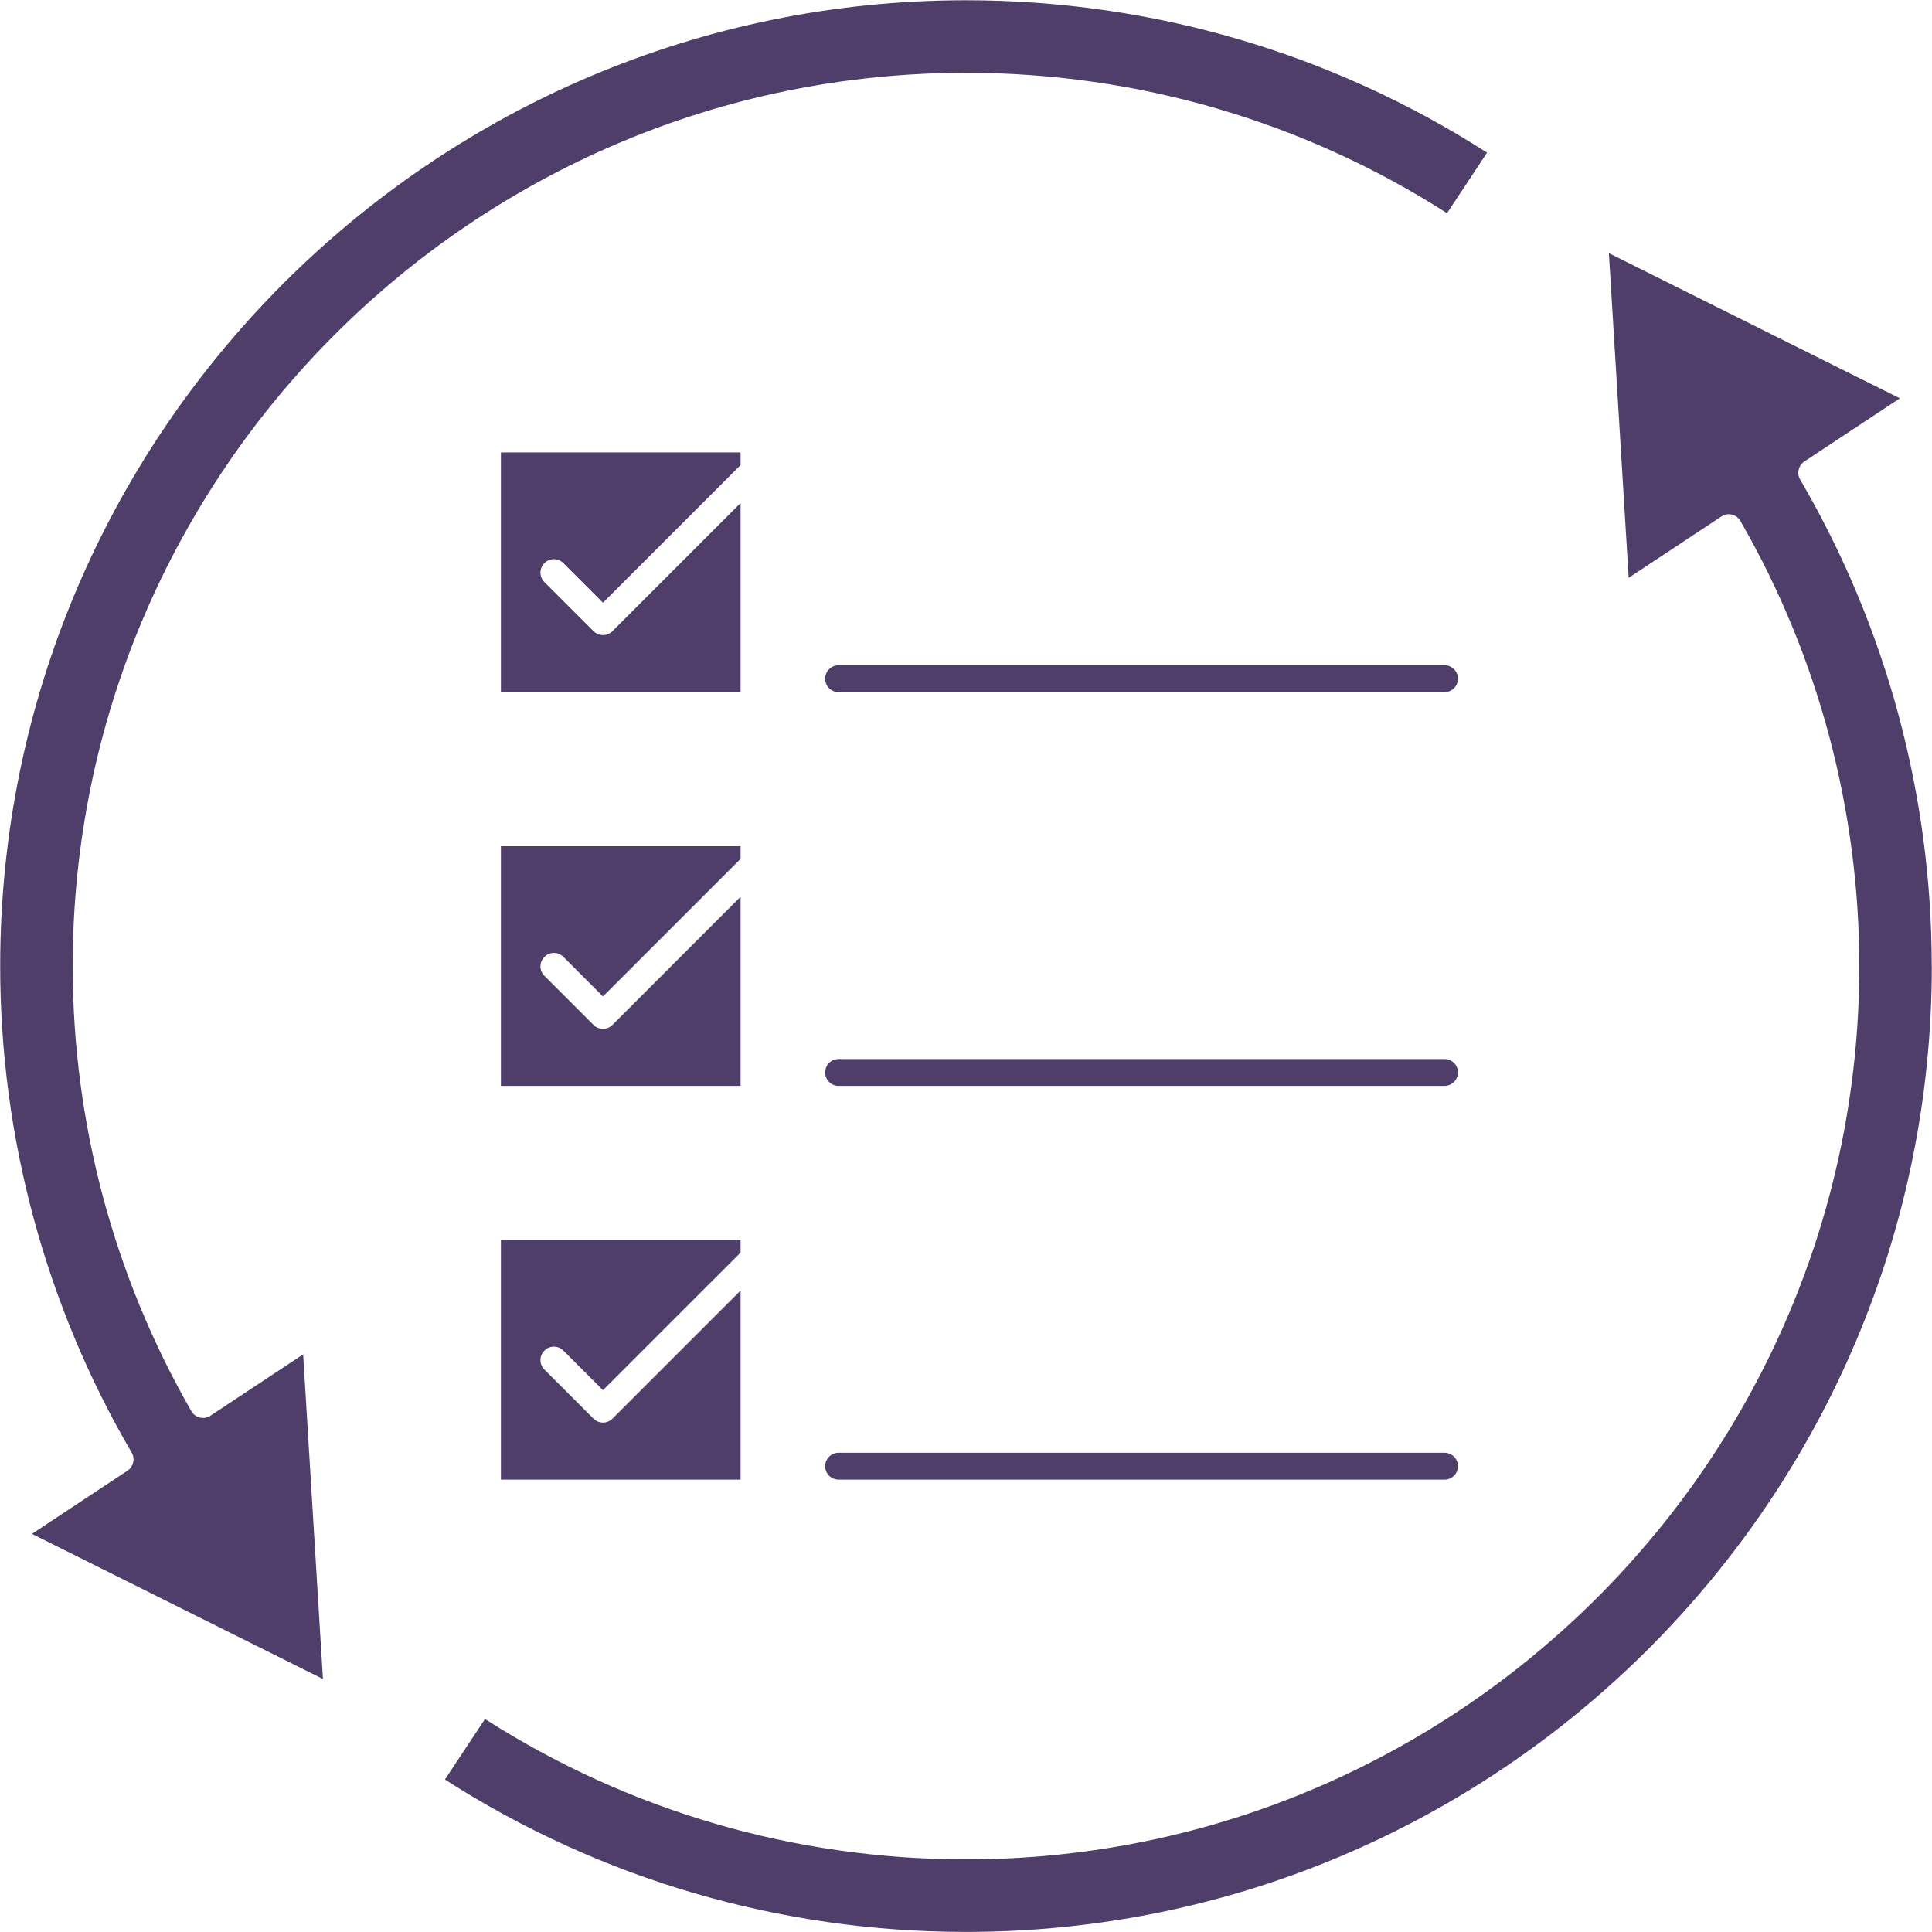 <svg xmlns="http://www.w3.org/2000/svg" xmlns:xlink="http://www.w3.org/1999/xlink" width="500" zoomAndPan="magnify" viewBox="0 0 375 375" height="500" preserveAspectRatio="xMidYMid meet" version="1.2"><g id="cf57e8f288"><path style=" stroke:none;fill-rule:nonzero;fill:#4f3d6a;fill-opacity:1;" d="M 97.227 134.344 L 97.227 87.824 L 143.746 87.824 L 143.746 90.273 L 117.035 116.984 L 109.355 109.301 C 108.328 108.277 106.68 108.277 105.672 109.301 C 104.645 110.328 104.645 111.98 105.672 112.988 L 115.195 122.508 C 115.699 123.012 116.375 123.273 117.035 123.273 C 117.695 123.273 118.375 123.012 118.879 122.508 L 143.746 97.641 L 143.746 134.344 Z M 97.227 134.344 "/><path style=" stroke:none;fill-rule:nonzero;fill:#4f3d6a;fill-opacity:1;" d="M 97.227 210.77 L 97.227 164.25 L 143.746 164.25 L 143.746 166.699 L 117.035 193.41 L 109.355 185.727 C 108.328 184.703 106.68 184.703 105.672 185.727 C 104.645 186.754 104.645 188.402 105.672 189.41 L 115.195 198.934 C 115.68 199.422 116.34 199.699 117.035 199.699 C 117.73 199.699 118.391 199.422 118.879 198.934 L 143.746 174.066 L 143.746 210.77 Z M 97.227 210.77 "/><path style=" stroke:none;fill-rule:nonzero;fill:#4f3d6a;fill-opacity:1;" d="M 280.383 129.129 L 162.773 129.129 C 161.328 129.129 160.164 130.293 160.164 131.738 C 160.164 133.18 161.328 134.344 162.773 134.344 L 280.383 134.344 C 281.824 134.344 282.988 133.18 282.988 131.738 C 282.988 130.293 281.824 129.129 280.383 129.129 Z M 280.383 129.129 "/><path style=" stroke:none;fill-rule:nonzero;fill:#4f3d6a;fill-opacity:1;" d="M 280.383 205.555 L 162.773 205.555 C 161.328 205.555 160.164 206.719 160.164 208.16 C 160.164 209.605 161.328 210.77 162.773 210.77 L 280.383 210.77 C 281.824 210.77 282.988 209.605 282.988 208.16 C 282.988 206.719 281.824 205.555 280.383 205.555 Z M 280.383 205.555 "/><path style=" stroke:none;fill-rule:nonzero;fill:#4f3d6a;fill-opacity:1;" d="M 97.227 287.191 L 97.227 240.676 L 143.746 240.676 L 143.746 243.125 L 117.035 269.832 L 109.355 262.152 C 108.328 261.129 106.68 261.129 105.672 262.152 C 104.645 263.176 104.645 264.828 105.672 265.836 L 115.195 275.359 C 115.699 275.863 116.375 276.125 117.035 276.125 C 117.695 276.125 118.375 275.863 118.879 275.359 L 143.746 250.492 L 143.746 287.191 Z M 97.227 287.191 "/><path style=" stroke:none;fill-rule:nonzero;fill:#4f3d6a;fill-opacity:1;" d="M 280.383 281.98 L 162.773 281.98 C 161.328 281.98 160.164 283.145 160.164 284.586 C 160.164 286.027 161.328 287.191 162.773 287.191 L 280.383 287.191 C 281.824 287.191 282.988 286.027 282.988 284.586 C 282.988 283.145 281.824 281.98 280.383 281.98 Z M 280.383 281.98 "/><path style=" stroke:none;fill-rule:nonzero;fill:#4f3d6a;fill-opacity:1;" d="M 14.109 187.516 C 14.109 217.859 22.086 247.73 37.152 273.918 C 37.516 274.543 38.109 274.996 38.82 275.152 C 39.516 275.309 40.262 275.184 40.855 274.785 L 58.84 262.883 L 62.68 325.891 L 6.203 297.723 L 24.746 285.457 C 25.891 284.691 26.258 283.16 25.562 281.961 C 8.863 253.395 0.035 220.742 0.035 187.516 C 0.035 84.141 84.141 0.051 187.5 0.051 C 223.559 0.051 258.469 10.27 288.637 29.629 L 280.867 41.375 C 253.012 23.547 220.793 14.129 187.5 14.129 C 91.891 14.129 14.109 91.906 14.109 187.516 Z M 14.109 187.516 "/><path style=" stroke:none;fill-rule:nonzero;fill:#4f3d6a;fill-opacity:1;" d="M 374.965 187.516 C 374.965 290.895 290.859 374.984 187.5 374.984 C 151.441 374.984 116.516 364.766 86.363 345.406 L 94.133 333.66 C 121.988 351.488 154.207 360.906 187.5 360.906 C 283.109 360.906 360.891 283.125 360.891 187.516 C 360.891 157.195 352.914 127.305 337.812 101.117 C 337.449 100.492 336.855 100.039 336.145 99.883 C 335.449 99.711 334.703 99.848 334.113 100.25 L 316.125 112.152 L 312.285 49.145 L 368.762 77.312 L 350.219 89.578 C 349.074 90.344 348.707 91.875 349.402 93.074 C 366.121 121.656 374.949 154.309 374.949 187.516 Z M 374.965 187.516 "/></g></svg>